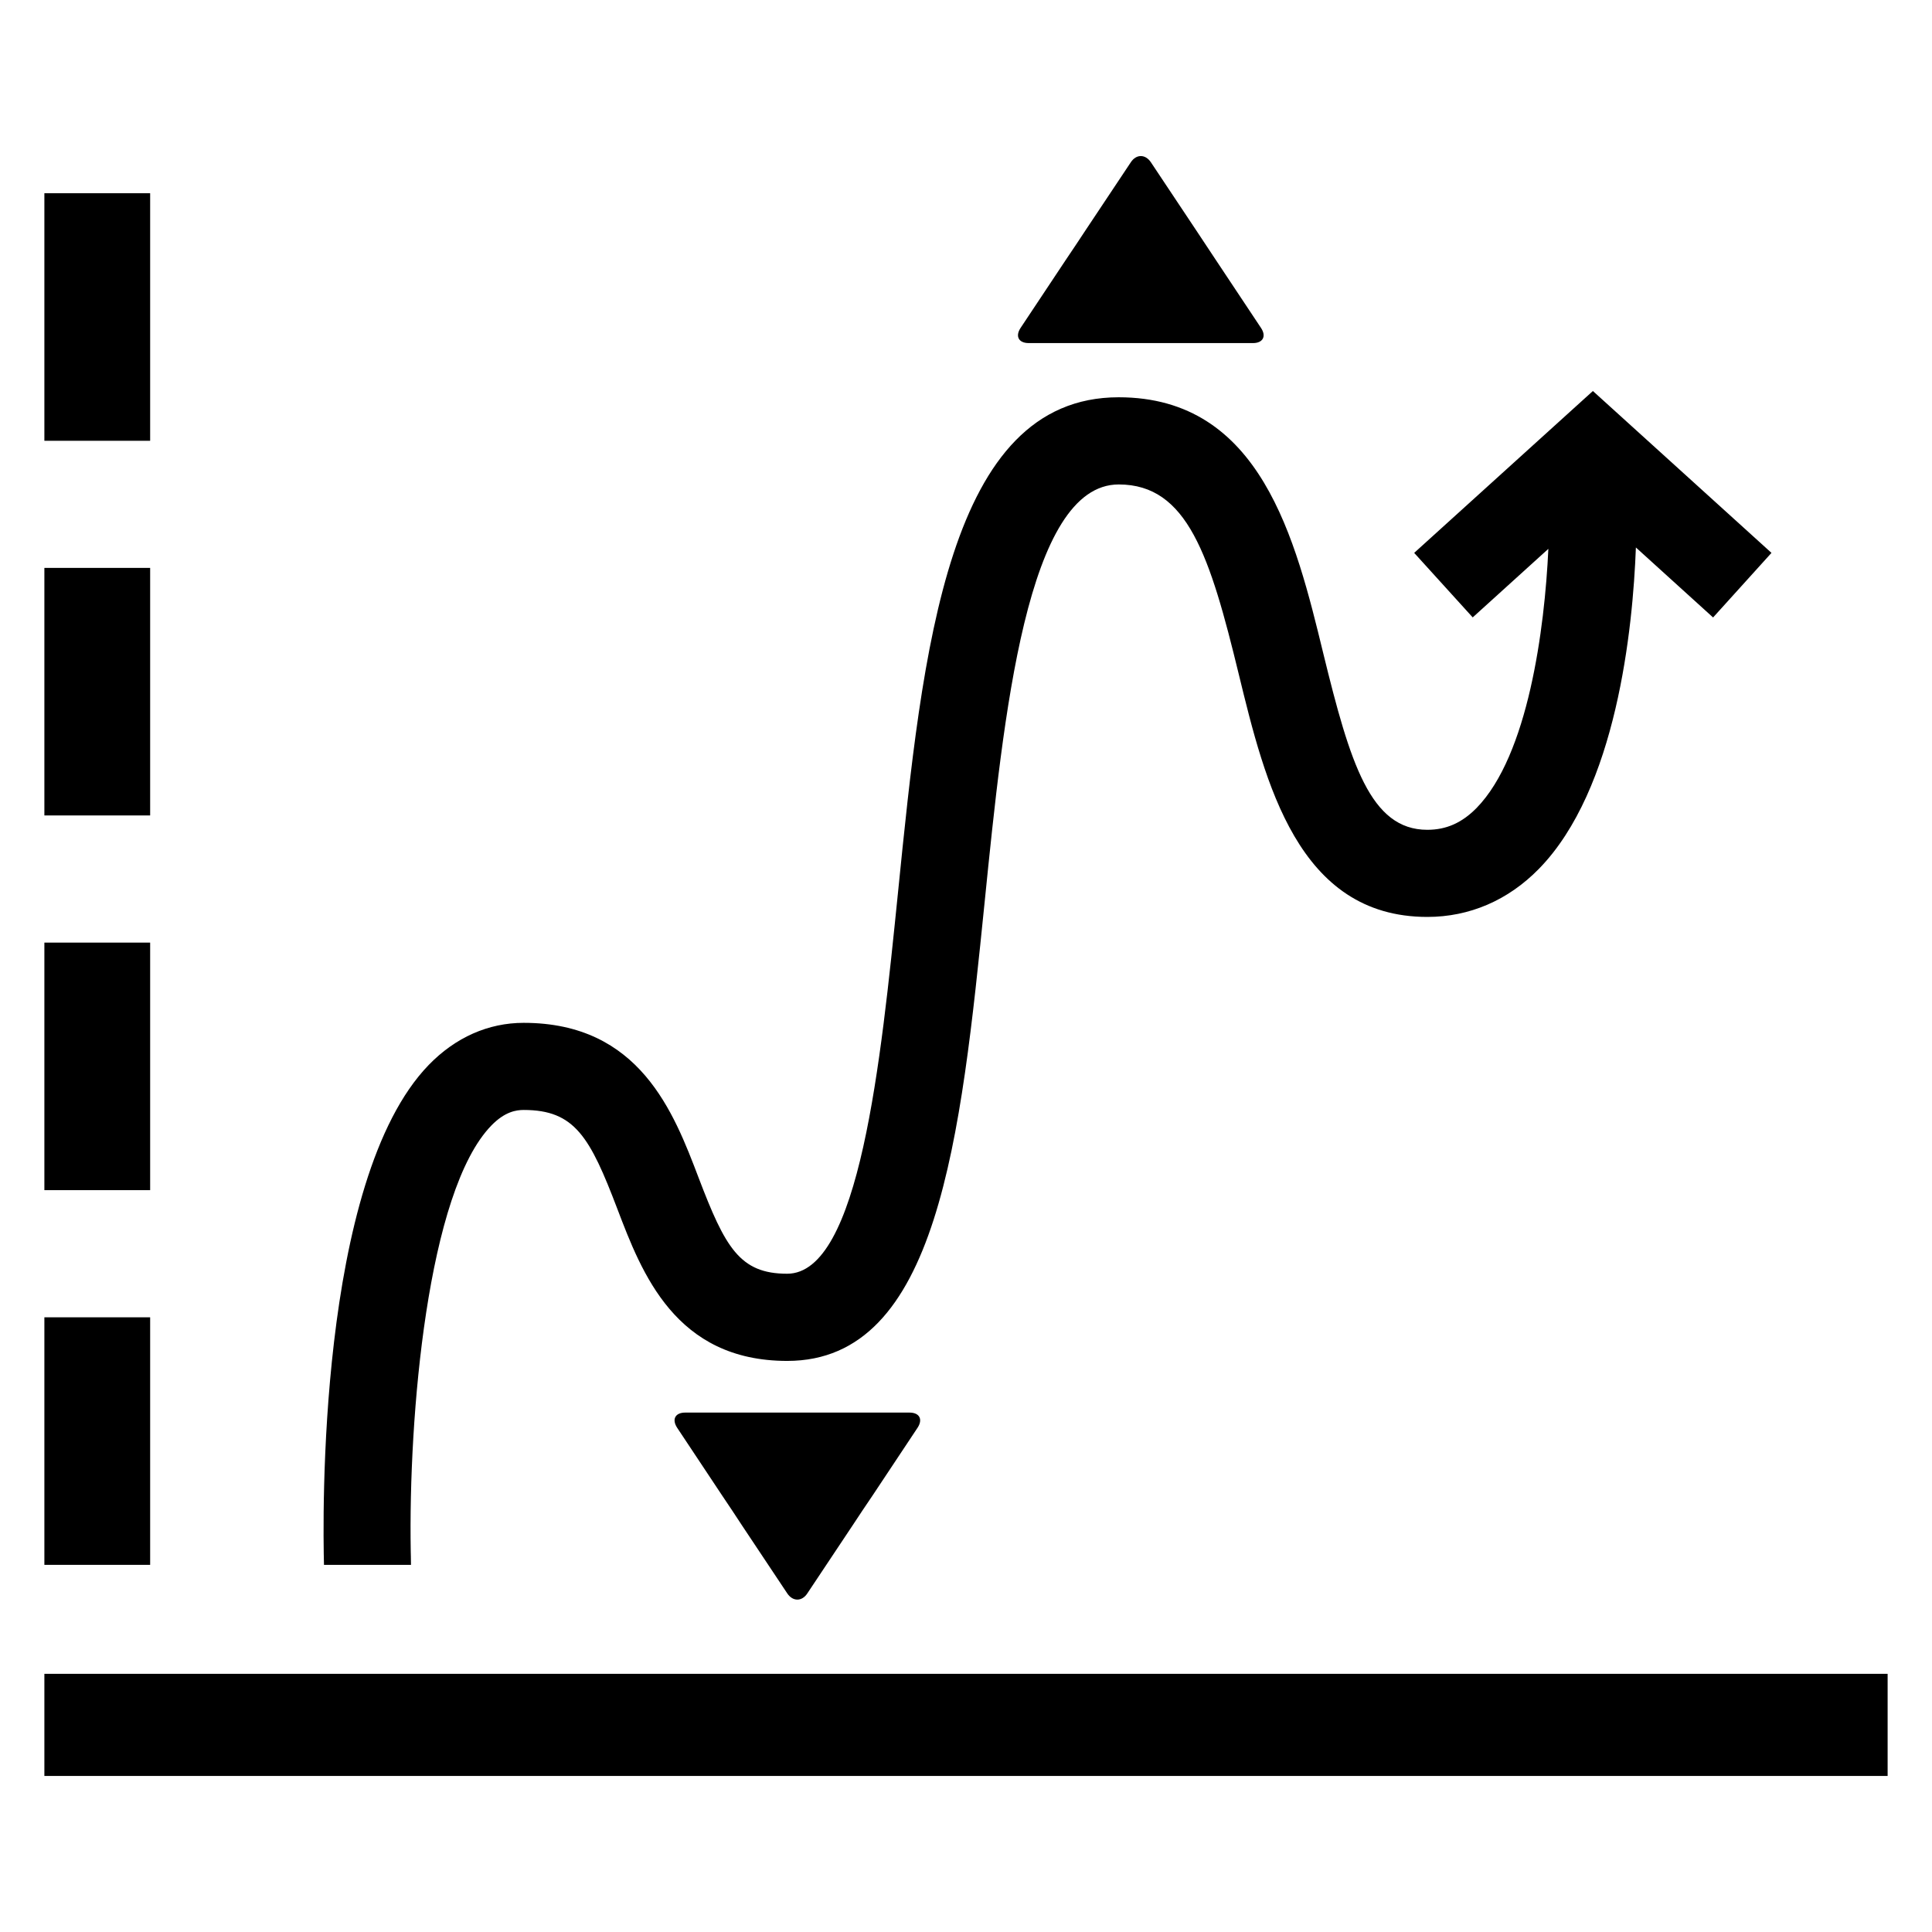 <?xml version="1.0" encoding="UTF-8"?>
<!-- Uploaded to: SVG Repo, www.svgrepo.com, Generator: SVG Repo Mixer Tools -->
<svg fill="#000000" width="800px" height="800px" version="1.1" viewBox="144 144 512 512" xmlns="http://www.w3.org/2000/svg">
 <g>
  <path d="m476.06 234.92c2.625 0 3.602-1.801 2.121-4.016l-11.922-17.938c-1.465-2.199-3.848-5.785-5.312-8.016l-11.953-17.953c-1.465-2.184-3.879-2.184-5.312 0l-11.953 17.953c-1.465 2.231-3.848 5.816-5.344 8.016l-11.922 17.938c-1.465 2.215-0.504 4.016 2.152 4.016z"/>
  <path d="m325.57 518.35c-2.625 0-3.574 1.785-2.121 4.016l11.922 17.953c1.465 2.184 3.879 5.769 5.312 8l11.953 17.953c1.465 2.184 3.879 2.184 5.312 0l11.953-17.953c1.465-2.231 3.848-5.816 5.344-8l11.922-17.953c1.465-2.231 0.504-4.016-2.121-4.016z"/>
  <path d="m155.76 587.58h488.48v27.066h-488.48z"/>
  <path d="m155.76 294.5h28.031v65.602h-28.031z"/>
  <path d="m155.76 393.8h28.031v65.602h-28.031z"/>
  <path d="m155.76 195.21h28.031v65.602h-28.031z"/>
  <path d="m155.76 493.1h28.031v65.602h-28.031z"/>
  <path d="m613.46 290.52-47.328-42.898-47.359 42.898 15.512 17.098 20.047-18.168c-0.977 21.145-5.344 54.672-19.023 68.672-3.879 3.938-8.016 5.785-13.055 5.785-15.082 0-20.457-17.648-27.559-46.703-7.359-30.258-16.52-67.922-54.242-67.922-45.234 0-51.969 66.73-58.473 131.23-4.566 45.008-10.199 101.04-29.375 101.04-12.578 0-16.426-6.977-23.465-25.434-6.594-17.328-15.617-41.055-46.367-41.055-9.359 0-18.047 3.848-25.129 11.129-29.633 30.551-28.09 121.04-27.785 132.52h23.055c-0.031-1.68-0.031-3.16-0.062-3.543-0.637-35.809 4.43-95.457 21.348-112.88 3.602-3.711 6.625-4.137 8.594-4.137 13.543 0 17.559 7.191 24.809 26.215 6.473 16.992 15.359 40.289 45.023 40.289 40.016 0 45.984-59.16 52.336-121.8 4.977-49.219 11.145-110.47 35.512-110.47 18.242 0 24.215 19.008 31.816 50.305 6.977 28.656 15.648 64.305 49.969 64.305 11.176 0 21.402-4.398 29.559-12.734 20.609-21.055 24.902-63.617 25.711-85.176l20.457 18.551z"/>
 </g>
</svg>